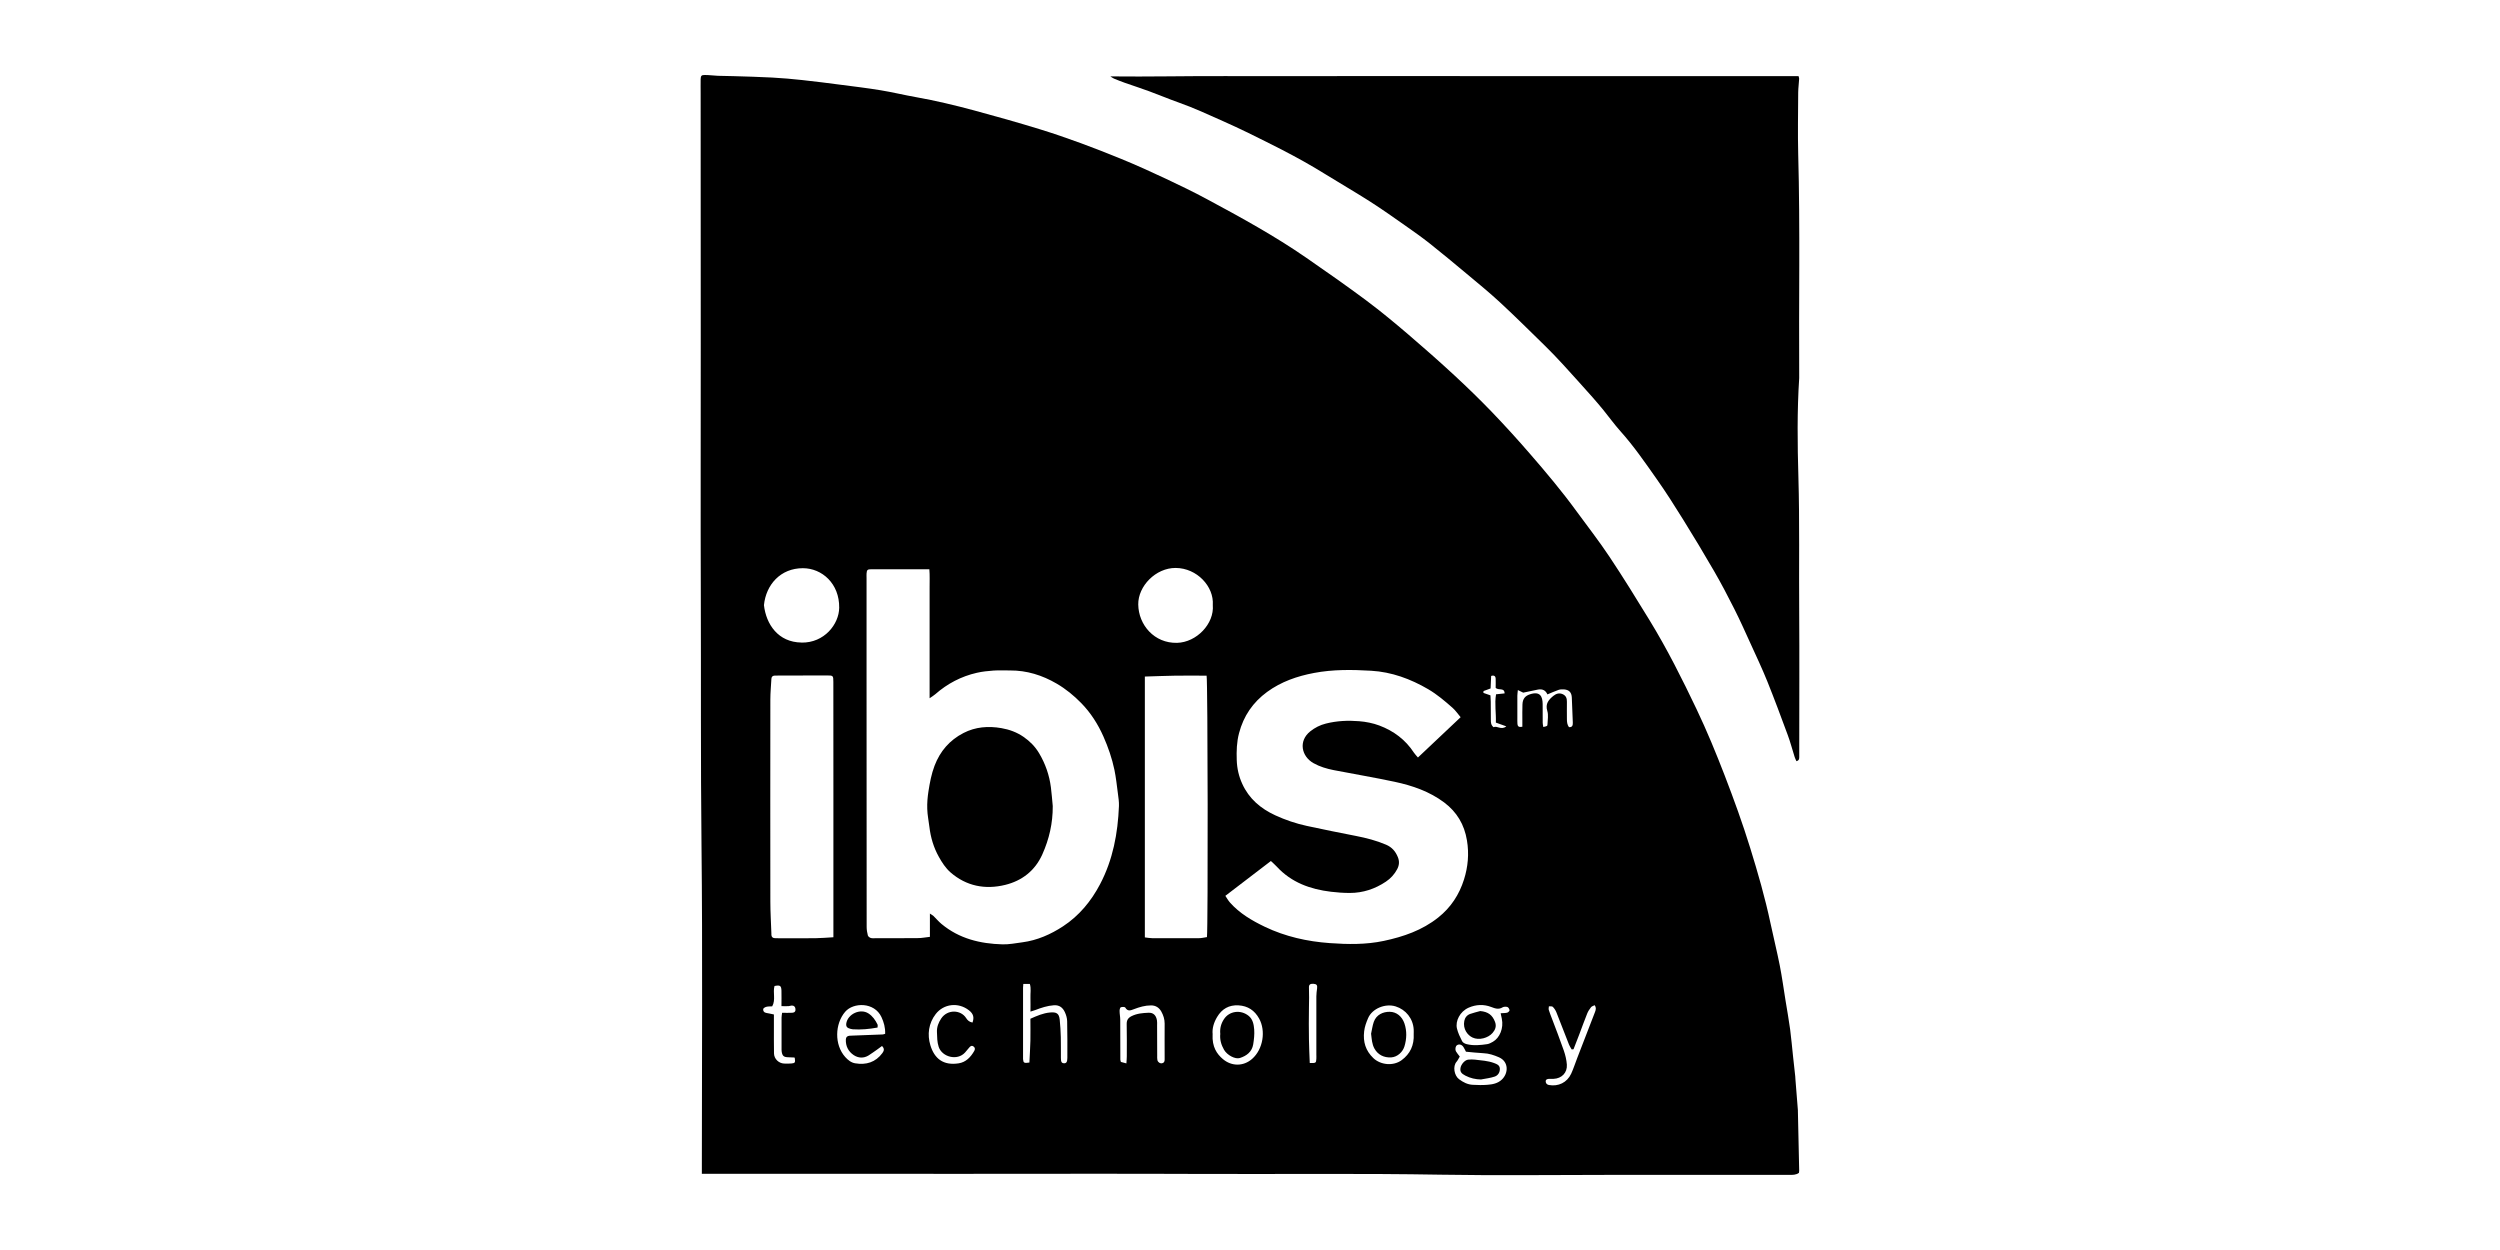 <svg xmlns="http://www.w3.org/2000/svg" id="Layer_1" viewBox="0 0 500 250"><defs><style>.cls-1{fill:#000;stroke-width:0px;}</style></defs><path class="cls-1" d="M140.37,234.71c0-.7,0-1.2,0-1.71,0-21.32.16-42.65-.07-63.97-.18-16.72-.08-33.44-.14-50.17-.06-16.69,0-33.38-.01-50.06,0-16.73-.01-33.46-.02-50.19,0-.93-.02-1.85,0-2.78.02-.67.17-.84.83-.83.88,0,1.75.12,2.63.16,1.05.04,2.1.04,3.16.07,2.56.08,5.13.14,7.68.28,2.01.11,4.01.28,6.01.5,2.62.28,5.23.62,7.85.96,2.61.34,5.23.65,7.83,1.08,2.39.39,4.75.97,7.14,1.39,3.88.69,7.71,1.61,11.51,2.63,4.41,1.19,8.81,2.43,13.17,3.77,5.53,1.71,10.95,3.75,16.3,5.94,3.03,1.24,6.02,2.6,8.98,3.99,2.78,1.3,5.54,2.65,8.24,4.1,6.74,3.62,13.45,7.3,19.75,11.65,4.08,2.82,8.14,5.66,12.11,8.62,2.89,2.16,5.67,4.47,8.42,6.82,3.1,2.65,6.15,5.35,9.15,8.12,2.56,2.37,5.07,4.81,7.5,7.33,2.59,2.7,5.11,5.47,7.56,8.3,3.25,3.74,6.44,7.54,9.36,11.55,2.21,3.02,4.51,5.97,6.58,9.08,2.77,4.16,5.4,8.42,8.01,12.69,3.52,5.75,6.54,11.77,9.43,17.84,2.06,4.32,3.88,8.75,5.61,13.23,1.84,4.78,3.59,9.6,5.1,14.49,1.54,4.97,2.98,9.96,4.06,15.06.6,2.83,1.3,5.63,1.86,8.47.45,2.3.77,4.63,1.14,6.94.31,1.94.67,3.88.93,5.83.24,1.79.38,3.58.58,5.38.14,1.33.3,2.66.44,4,.02.21.02.42.04.63.16,2.05.33,4.1.49,6.15,0,.04,0,.08,0,.13.09,4,.18,7.99.26,11.99,0,.12-.03.25-.05.4-.57.43-1.24.41-1.91.41-12.14,0-24.27,0-36.41,0-11.08,0-22.17.15-33.25-.04-15.91-.28-31.82-.09-47.73-.15-15.89-.07-31.78-.02-47.66-.02-15.93,0-31.86,0-47.79-.01-1.51,0-3.02,0-4.69,0ZM185.94,182.69c.39.26.6.36.76.51.54.53,1.03,1.12,1.61,1.6,3.53,2.93,7.72,3.95,12.18,4.07,1.33.04,2.66-.24,3.99-.41,2.97-.39,5.67-1.59,8.13-3.2,3.22-2.11,5.62-5.02,7.41-8.43,2.57-4.89,3.55-10.18,3.77-15.63.03-.83-.1-1.67-.21-2.5-.21-1.58-.37-3.16-.69-4.71-.48-2.3-1.25-4.53-2.2-6.68-1.1-2.48-2.55-4.76-4.44-6.69-1.46-1.5-3.1-2.84-4.92-3.9-2.88-1.68-5.97-2.65-9.33-2.63-1.1,0-2.19-.05-3.29.02-1.12.08-2.26.2-3.35.45-3.12.71-5.89,2.17-8.3,4.28-.31.27-.67.48-1.14.81,0-1.35,0-2.57,0-3.79,0-1.22,0-2.44,0-3.67s0-2.44,0-3.67c0-1.22,0-2.44,0-3.67s0-2.44,0-3.67c0-1.22,0-2.44,0-3.67-.01-1.2.06-2.41-.05-3.66-1.61,0-3.08,0-4.55,0-2.36,0-4.72-.01-7.08,0-.75,0-.88.14-.93.86-.02.29,0,.59,0,.88,0,6.66,0,13.31,0,19.97,0,16.6,0,33.2.02,49.8,0,.58.09,1.17.24,1.73.06.21.36.44.6.51.31.09.67.04,1,.04,2.82,0,5.65.01,8.47-.02.74,0,1.47-.16,2.34-.25v-4.68ZM245.06,179.15c.28.41.55.92.93,1.35,1.93,2.18,4.4,3.62,6.98,4.86,4.1,1.96,8.49,2.94,12.98,3.26,3.6.26,7.23.32,10.81-.44,3.93-.84,7.66-2.11,10.89-4.68,2.54-2.02,4.2-4.59,5.15-7.6.8-2.53,1.04-5.15.59-7.83-.52-3.16-2.01-5.66-4.54-7.57-2.95-2.21-6.36-3.38-9.91-4.14-4.05-.87-8.14-1.54-12.21-2.34-1.4-.28-2.77-.68-4.03-1.39-2.43-1.37-3.05-4.44-.65-6.36.93-.74,1.97-1.27,3.14-1.56,2.18-.55,4.41-.65,6.63-.47,1.36.11,2.76.38,4.04.86,2.86,1.07,5.24,2.84,6.93,5.44.22.34.52.62.8.96,2.89-2.73,5.69-5.37,8.54-8.06-.57-.67-1.01-1.34-1.6-1.86-1.54-1.36-3.1-2.69-4.89-3.74-3.54-2.07-7.32-3.45-11.39-3.69-3.81-.23-7.65-.28-11.44.44-3.38.64-6.57,1.74-9.38,3.79-2.84,2.08-4.72,4.81-5.62,8.25-.47,1.78-.52,3.57-.46,5.38.05,1.65.41,3.25,1.1,4.75,1.35,2.98,3.69,4.96,6.6,6.3,2.02.93,4.14,1.65,6.31,2.12,3.27.71,6.55,1.37,9.84,2.01,2.06.4,4.08.92,6.02,1.75,1.18.51,1.88,1.33,2.35,2.48.35.85.28,1.63-.13,2.41-.54,1.02-1.3,1.86-2.26,2.5-2.18,1.46-4.59,2.26-7.22,2.26-1.25,0-2.52-.09-3.76-.24-4.15-.5-7.92-1.85-10.84-5.02-.36-.39-.77-.74-1.18-1.13-3.06,2.34-6.02,4.61-9.1,6.96ZM228.97,135.31v52.17c.55.06,1.04.16,1.53.16,3.07.01,6.15.01,9.22,0,.57,0,1.14-.14,1.67-.22.23-1.98.17-51.27-.07-52.29-2.03,0-4.09-.02-6.14,0-2.03.03-4.07.12-6.21.18ZM166.68,187.45c0-.73,0-1.27,0-1.82,0-8.76,0-17.51,0-26.27,0-7.66,0-15.33-.01-22.99,0-1.25-.05-1.28-1.27-1.28-3.2,0-6.4.01-9.6.02-.29,0-.59,0-.88.01-.4.02-.62.24-.64.64-.07,1.38-.21,2.76-.21,4.14-.01,13.47-.02,26.95,0,40.42,0,2.14.14,4.28.21,6.42,0,.08,0,.17,0,.25.03.4.25.61.64.64.29.02.59.02.88.02,2.44,0,4.88.02,7.33-.01,1.12-.01,2.25-.12,3.55-.19ZM242.56,121.01c.26-3.73-3.18-7.39-7.41-7.42-4.02-.03-7.55,3.66-7.5,7.3.05,4.09,3.21,7.79,7.76,7.68,3.9-.1,7.47-3.81,7.15-7.56ZM160.31,128.52c4.55.07,7.49-3.68,7.53-6.97.06-4.82-3.43-7.91-7.27-7.91-4.46,0-7.37,3.29-7.78,7.39.44,3.83,2.83,7.42,7.51,7.48ZM177.03,206.77c.05-1.24-.26-2.32-.74-3.36-1.42-3.03-5.61-2.96-7.25-1.06-2.07,2.41-2.2,6.59,0,9.05.55.61,1.19,1.13,1.99,1.26,2.2.37,4.08-.19,5.46-2.06.34-.47.43-.89-.09-1.4-.35.26-.68.5-1.01.74-.55.38-1.09.78-1.66,1.14-1,.62-2.07.55-2.99-.06-1.06-.71-1.63-1.79-1.57-3.13.02-.46.27-.69.7-.74.21-.03.42-.02.63-.03,2.01-.07,4.03-.15,6.04-.23.12,0,.23-.06.47-.12ZM204.66,196.8c-.02.33-.05.53-.05.73,0,4.55,0,9.1,0,13.65,0,.21,0,.42,0,.63.06.78.2.86,1.27.7.07-1.44.16-2.9.2-4.36.03-1.47,0-2.93,0-4.4,1.33-.59,2.53-1.12,3.91-1.25,1.27-.12,1.82.16,1.95,1.41.12,1.17.19,2.34.22,3.51.04,1.39,0,2.78.02,4.17,0,.8.15,1.03.59,1.06.49.04.7-.25.7-1.08,0-2.44.02-4.89-.04-7.33-.01-.61-.2-1.25-.46-1.81-.41-.89-1.08-1.45-2.18-1.38-1.32.09-2.54.5-3.76.97-.25.1-.52.16-.94.3,0-1.01.03-1.89,0-2.77-.04-.91.17-1.83-.12-2.76h-1.3ZM242.52,206.89c-.13,2.5.86,3.91,2.05,4.92,1.74,1.48,4.11,1.5,5.85-.03,2.22-1.95,2.76-5.62,1.41-8.06-.91-1.65-2.27-2.54-4.13-2.65-1.9-.11-3.32.71-4.28,2.33-.66,1.11-1.02,2.3-.89,3.48ZM282.74,206.76c0-.18.02-.52,0-.85-.12-2.19-1.57-3.99-3.61-4.63-2.07-.65-4.71.43-5.52,2.37-.36.85-.67,1.67-.78,2.62-.25,2.11.3,3.87,1.83,5.34,1.47,1.41,4.02,1.64,5.67.42,1.69-1.25,2.53-2.96,2.41-5.25ZM314.69,209.85c-.12.01-.23.03-.35.04-.18-.32-.4-.61-.53-.95-.85-2.15-1.66-4.3-2.52-6.45-.16-.41-.42-.81-.73-1.12-.15-.15-.52-.08-.78-.11-.01.23-.09.49-.03.7.17.56.39,1.11.6,1.66.81,2.16,1.66,4.31,2.41,6.49.31.9.54,1.86.61,2.81.11,1.63-1.03,2.78-2.66,2.85-.29.01-.59,0-.88,0-.36.01-.72.12-.69.55.02.34.23.6.63.68,1.89.35,3.64-.49,4.46-2.25.47-1.02.81-2.11,1.22-3.16,1.18-3.05,2.36-6.1,3.54-9.16.17-.44.3-.86-.06-1.39-.26.14-.58.21-.73.41-.31.39-.59.82-.77,1.28-.55,1.36-1.04,2.74-1.56,4.11-.38,1.01-.78,2.01-1.17,3.02ZM225.28,212.68c.04-.59.08-1,.08-1.4,0-2.15.03-4.3-.02-6.44-.02-.79.27-1.25.95-1.6,1.09-.55,2.23-.64,3.42-.69.9-.04,1.5.45,1.68,1.51.06.33.03.67.03,1.01,0,2.02.01,4.04.02,6.06,0,.29-.02.6.04.88.1.45.53.73.94.64.42-.08.51-.39.51-.75,0-.17,0-.34,0-.51,0-2.23-.02-4.46,0-6.69,0-.88-.26-1.66-.67-2.4-.44-.77-1.11-1.22-2.04-1.22-1.2,0-2.32.33-3.42.75-.64.24-1.25.53-1.74-.31-.09-.16-.64-.17-.9-.06-.16.07-.25.49-.24.75,0,.58.13,1.16.13,1.74.02,2.65.01,5.31.02,7.96,0,.16.07.32.11.48.31.08.59.15,1.1.29ZM291.95,211.32c-.24.39-.39.75-.63,1.02-.81.91-.48,2.78.49,3.5.83.62,1.71,1.07,2.75,1.12.96.05,1.94.08,2.9,0,1.04-.08,2.07-.26,2.89-1.03,1.37-1.28,1.42-3.6-.55-4.47-1.01-.44-2.02-.78-3.13-.82-1.16-.05-2.32-.2-3.48-.3-.18-.34-.32-.65-.5-.93-.33-.51-.87-.65-1.29-.37-.31.2-.43.82-.19,1.26.18.32.44.6.74,1.01ZM300.12,202.65c.59-.05.98-.02,1.33-.12.19-.06.47-.33.46-.48-.03-.24-.22-.58-.43-.65-.29-.09-.71-.08-.97.07-.79.49-1.5.22-2.26-.07-1.51-.58-3.04-.51-4.51.13-1.77.77-2.7,2.71-2.35,4.17.21.88.62,1.73,1.04,2.55.14.28.57.5.91.58,1.36.34,2.73.2,4.1,0,.4-.06.79-.28,1.15-.48,1.35-.78,2.18-2.71,1.77-4.62-.07-.31-.14-.63-.23-1.08ZM194.5,204.51c.37-1.03.18-1.76-.71-2.45-2.15-1.67-5.05-1.3-6.64.74-1.44,1.85-1.72,4.13-1.08,6.24.81,2.68,2.58,4.1,5.65,3.63,1.46-.22,2.43-1.25,3.14-2.5.18-.32.17-.67-.18-.89-.36-.24-.63-.03-.86.26-.26.33-.53.65-.81.96-1.55,1.71-4.58.92-5.27-1.12-.33-.99-.31-1.98-.35-2.98-.04-1.02.31-1.88.85-2.7,1.27-1.89,3.93-1.76,4.99-.08.28.44.63.77,1.26.89ZM154.78,202.91c0,.8,0,1.51,0,2.22,0,1.85-.01,3.71.02,5.56.02,1.08.94,1.97,2.01,2.02.5.02,1.01.03,1.52-.02.69-.06.76-.21.62-1.11-.03-.03-.06-.08-.1-.08-.42-.02-.84-.03-1.26-.05-.84-.03-1.11-.27-1.25-1.1-.04-.25-.03-.5-.03-.76,0-2.02,0-4.05,0-6.07,0-.28.06-.56.11-.96.73,0,1.39.03,2.06-.01.47-.03.67-.33.61-.77-.05-.44-.3-.69-.75-.67-.21,0-.41.11-.61.12-.44.02-.89,0-1.44,0,0-1.1.03-2.11,0-3.11-.04-1-.28-1.14-1.39-.92-.37,1.31.28,2.76-.46,4.07-.42.02-.8,0-1.16.09-.25.06-.62.27-.64.45-.05.38.15.71.63.78.49.07.96.2,1.53.31ZM304.47,145.34c0-.46,0-.87,0-1.29,0-1.05-.02-2.1.02-3.15.04-1.15.54-1.72,1.5-2.04,2.04-.67,2.52.45,2.54,1.92.02,1.26,0,2.52.01,3.79,0,.28.08.55.12.83.78-.18.82-.17.84-.58.03-.88.21-1.83-.04-2.63-.45-1.44.29-2.26,1.22-3.02.51-.41,1.14-.66,1.87-.33.69.32.84.86.83,1.54-.02,1.14,0,2.27,0,3.41,0,.59.05,1.15.41,1.64.71.05.78-.4.77-.9-.06-1.67-.13-3.35-.2-5.02-.05-1.02-.52-1.54-1.54-1.63-.37-.03-.77-.02-1.12.1-.73.25-1.43.58-2.22.9-.36-.84-1.03-1.14-1.92-.96-.98.19-1.95.4-2.92.61-.3-.15-.62-.3-1.07-.52-.04.49-.1.81-.1,1.13,0,1.47,0,2.94,0,4.42,0,.42-.01.84.02,1.26.04.46.3.67.97.53ZM261.96,212.6c1.23.03,1.26,0,1.31-.84.02-.29,0-.59,0-.88,0-3.87,0-7.73,0-11.6,0-.54.08-1.08.15-1.62.08-.62-.09-.85-.71-.9-.64-.05-.94.15-.92.72.05,1.37.03,2.73,0,4.09-.04,2.1-.03,4.2,0,6.3.02,1.54.1,3.09.16,4.71ZM296.7,138.22c0,.12-.01.24-.02.36.44.15.88.3,1.41.49.02.42.06.83.06,1.24.01,1.22.01,2.44.02,3.66,0,.51,0,1.02.54,1.47.72-.36,1.53.65,2.55-.17-.77-.28-1.41-.51-2.09-.75.08-1.9-.29-3.76.04-5.66.61-.06,1.13-.12,1.71-.18-.02-1.25-1.21-.51-1.79-1.12,0-.51.03-1.18,0-1.84-.03-.52-.33-.72-.9-.53-.04.87-.07,1.69-.11,2.5-.51.19-.97.36-1.42.52Z"></path><path class="cls-1" d="M222.09,15.28c7.68.09,15.3-.09,22.93-.06,7.63.03,15.25,0,22.88,0,7.67,0,15.34,0,23.01,0,7.63,0,15.25.01,22.88.01,7.67,0,15.34,0,23.01,0,7.62,0,15.24,0,22.91,0,.05.21.13.37.12.52-.05.92-.18,1.84-.19,2.75-.02,4.09-.1,8.18,0,12.26.41,14.95.1,29.9.2,44.85-.43,6.6-.35,13.22-.16,19.82.26,8.97.09,17.93.16,26.9.06,8.93.01,17.87.01,26.8,0,.76,0,1.52,0,2.28,0,.35-.03.68-.56.83-.12-.27-.27-.55-.36-.84-.47-1.47-.85-2.98-1.39-4.42-1.32-3.58-2.65-7.15-4.07-10.69-1.05-2.6-2.25-5.13-3.41-7.68-1.04-2.29-2.07-4.59-3.2-6.83-1.28-2.55-2.61-5.08-4.03-7.54-2.01-3.48-4.08-6.92-6.2-10.33-1.72-2.77-3.47-5.53-5.35-8.19-2.29-3.25-4.55-6.54-7.22-9.51-1.2-1.34-2.25-2.81-3.39-4.21-.72-.88-1.45-1.74-2.2-2.59-1.96-2.19-3.91-4.38-5.9-6.55-1.17-1.27-2.36-2.52-3.6-3.73-2.97-2.9-5.91-5.83-8.96-8.65-2.15-1.99-4.43-3.85-6.68-5.73-2.44-2.04-4.9-4.08-7.39-6.06-1.54-1.22-3.16-2.36-4.77-3.49-2.33-1.64-4.66-3.29-7.06-4.83-3-1.92-6.09-3.7-9.12-5.58-2.81-1.75-5.71-3.35-8.65-4.87-2.2-1.13-4.42-2.23-6.64-3.32-1.7-.82-3.4-1.63-5.13-2.39-2.91-1.29-5.8-2.64-8.81-3.7-2.01-.71-3.98-1.55-5.98-2.28-1.61-.59-3.25-1.12-4.87-1.69-.71-.25-1.41-.53-2.11-.82-.25-.11-.47-.28-.71-.43Z"></path><path class="cls-1" d="M210.55,161.23c.02,3.39-.71,6.59-2.09,9.66-1.47,3.27-4.08,5.27-7.43,6.09-3.99.98-7.78.25-10.95-2.52-.95-.84-1.7-1.98-2.32-3.11-1.03-1.84-1.63-3.85-1.88-5.96-.14-1.2-.4-2.4-.43-3.61-.04-1.17.06-2.35.24-3.51.27-1.73.59-3.46,1.22-5.12,1.11-2.92,3.03-5.13,5.79-6.55,2.39-1.23,4.95-1.43,7.59-.97,1.6.28,3.07.82,4.41,1.74,1.27.87,2.33,1.95,3.11,3.26,1.26,2.11,2.06,4.4,2.37,6.85.16,1.25.25,2.5.37,3.75Z"></path><path class="cls-1" d="M175.5,205.51c-1.69.31-3.3.46-4.94.35-.29-.02-.57-.12-.84-.22-.42-.16-.53-.51-.47-.92.27-1.91,2.8-3.09,4.43-2.04.83.53,1.39,1.33,1.82,2.21.08.16.01.39.01.62Z"></path><path class="cls-1" d="M244.05,206.75c-.09-1.08.15-2.01.73-2.9,1.06-1.65,3.34-1.98,4.95-.68.84.68,1.03,1.73,1.11,2.72.07.99-.04,2.01-.2,2.99-.25,1.48-1.31,2.29-2.66,2.72-.94.3-2.55-.57-3.17-1.64-.58-1-.88-2.08-.75-3.21Z"></path><path class="cls-1" d="M274.21,206.78c.18-.81.28-1.64.55-2.41.52-1.45,1.86-2.02,3.17-2.01,1.38.01,2.48.92,2.96,2.34.51,1.52.45,3.08,0,4.57-.34,1.12-1.4,2.13-2.64,2.21-1.49.09-2.68-.55-3.35-1.74-.52-.93-.55-1.92-.68-2.96Z"></path><path class="cls-1" d="M296.26,215.9c-1.15-.02-2.19-.26-3.18-.77-.85-.43-1.1-.83-.98-1.55.12-.73.87-1.58,1.53-1.65.46-.05.93-.05,1.38,0,1.28.16,2.57.22,3.81.68.58.22,1.13.43,1.15,1.14.02.74-.38,1.35-1.04,1.57-.85.29-1.77.39-2.66.56Z"></path><path class="cls-1" d="M296.04,202.21c1.6.14,2.45.81,2.97,2.18.34.9.01,1.61-.5,2.2-.86,1-2.69,1.54-4,.92-.99-.46-1.97-1.7-1.65-3.33.13-.65.53-1.16,1.16-1.39.66-.24,1.35-.39,2.02-.58Z"></path></svg>